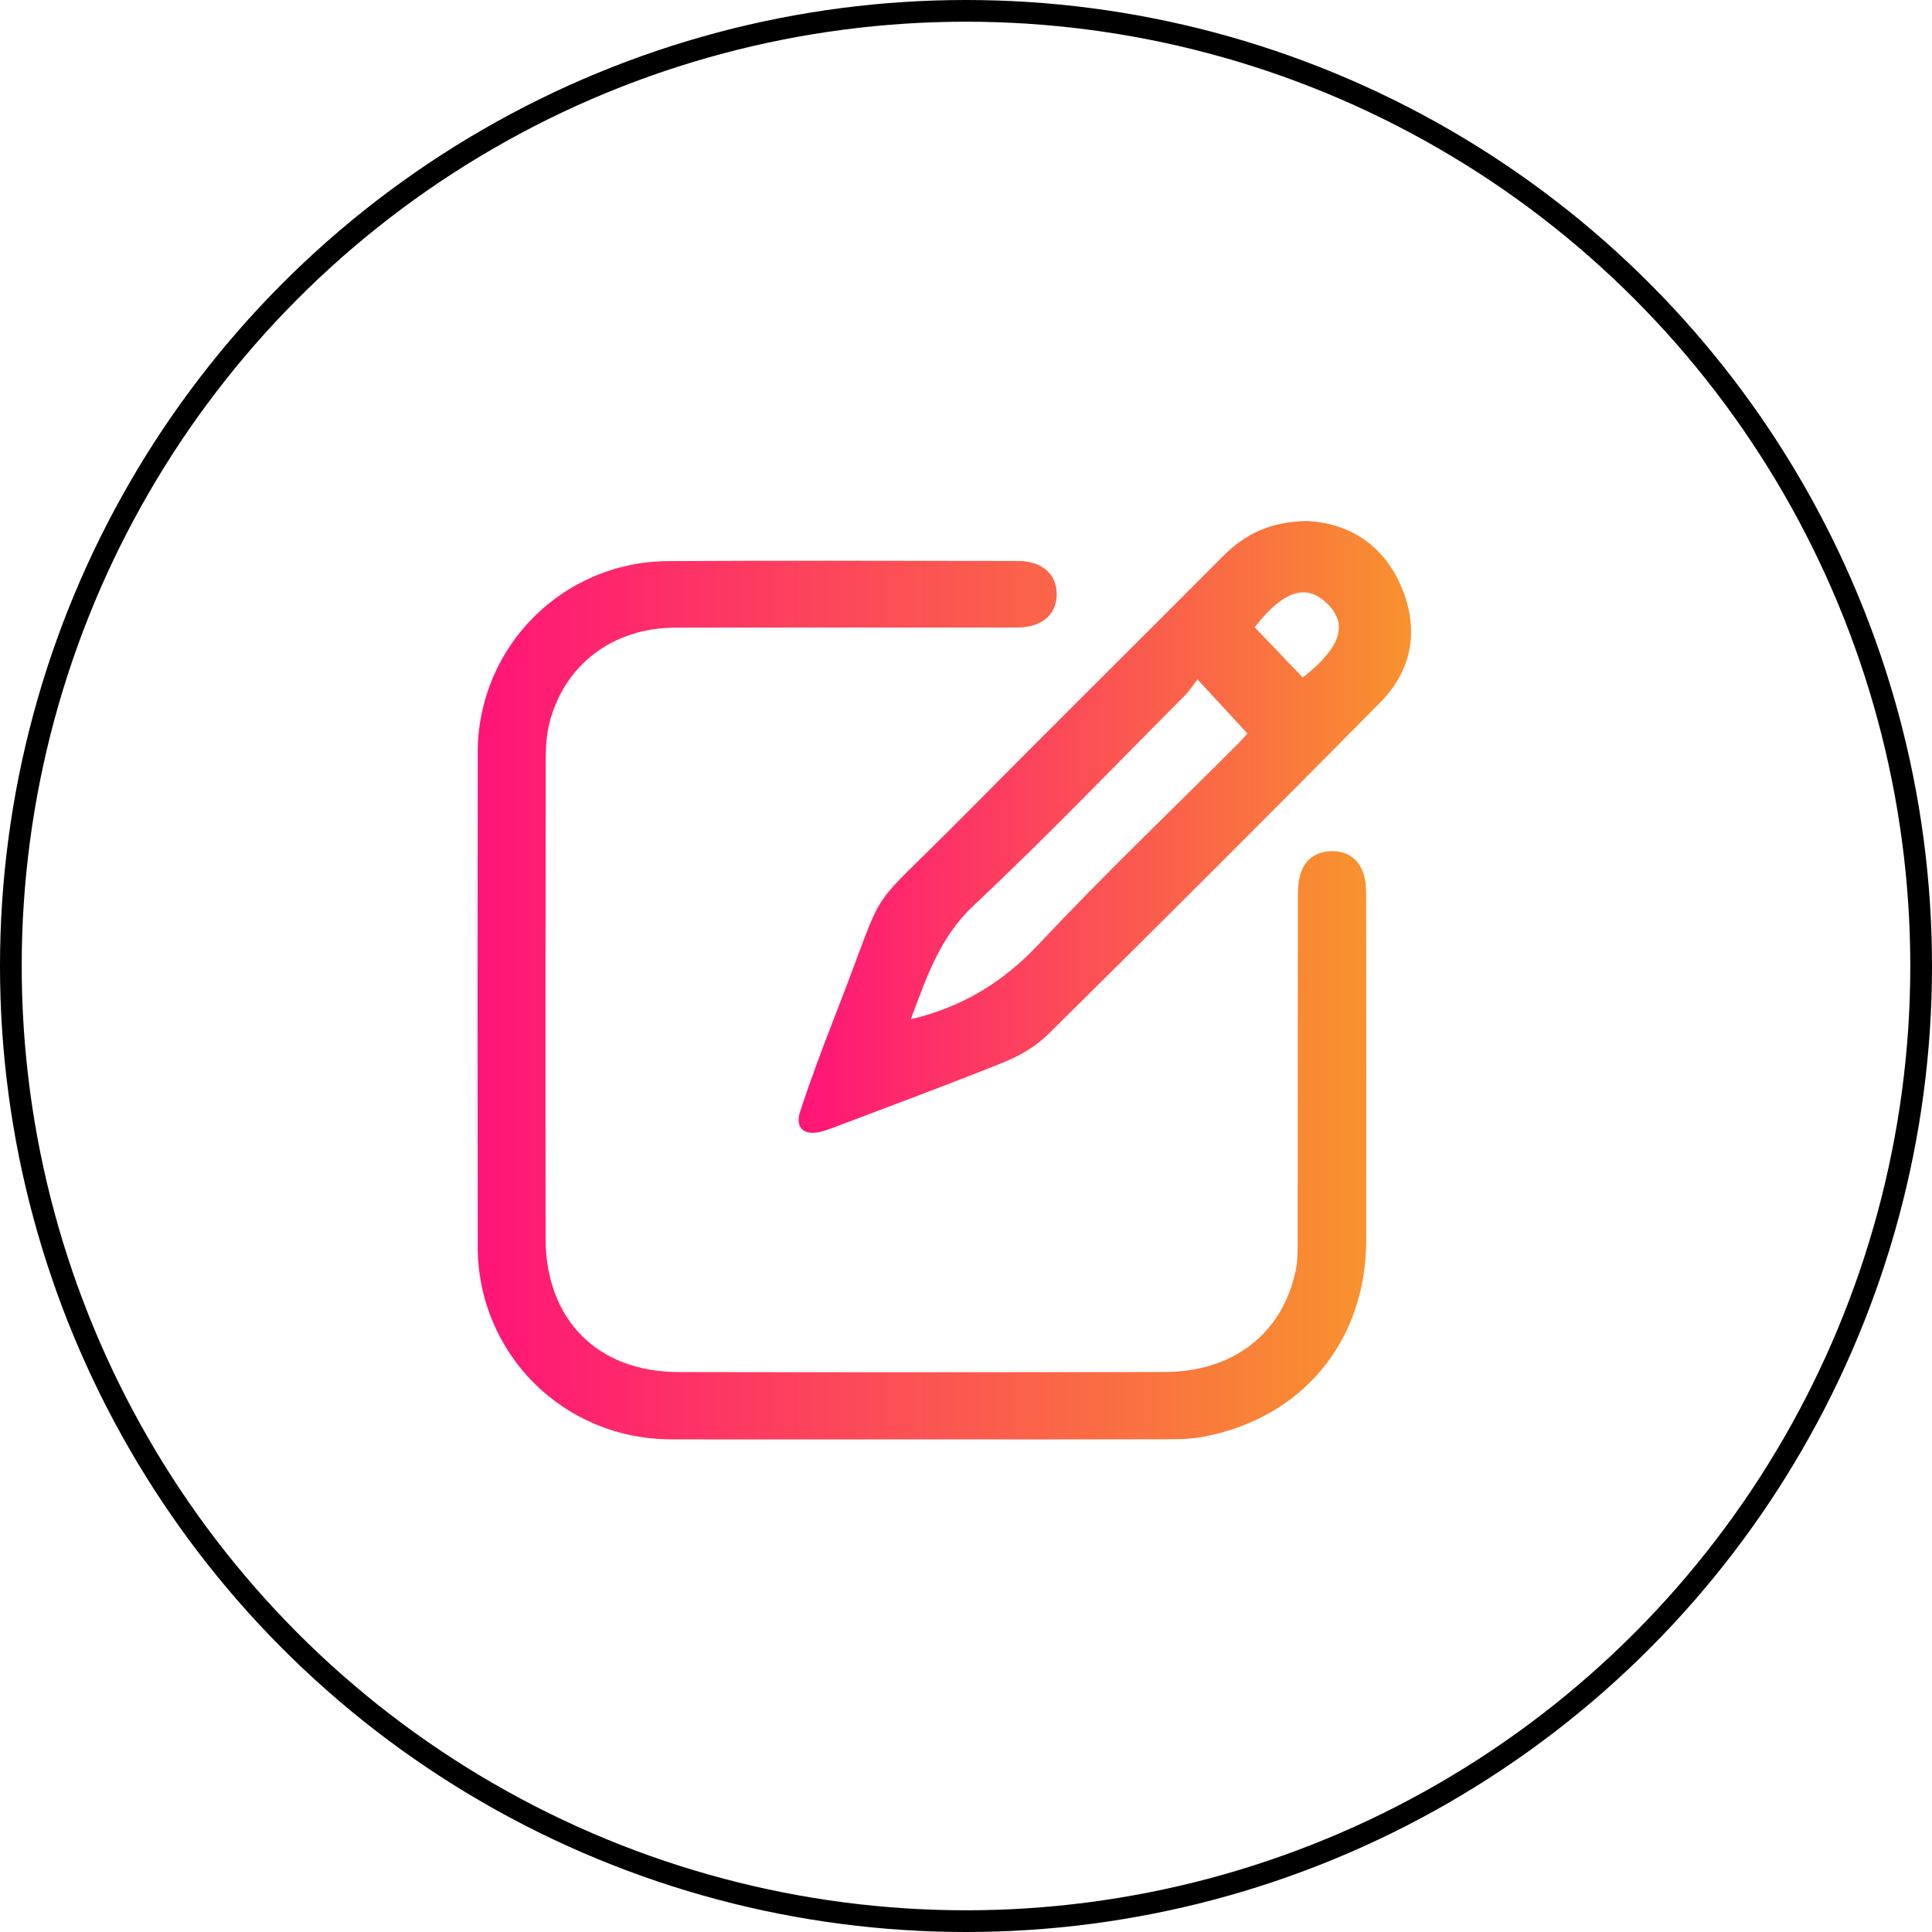 <svg width="89" height="89" viewBox="0 0 89 89" fill="none" xmlns="http://www.w3.org/2000/svg">
<circle cx="44.5" cy="44.5" r="44" stroke="black"/>
<path d="M42.392 66.306C38.561 66.306 34.73 66.315 30.898 66.305C25.943 66.29 22.011 62.358 22.006 57.411C21.999 49.832 21.997 42.253 22.006 34.675C22.011 29.81 25.904 25.876 30.777 25.848C36.146 25.817 41.516 25.838 46.885 25.841C47.994 25.841 48.683 26.445 48.68 27.378C48.677 28.31 47.99 28.905 46.873 28.907C41.615 28.912 36.357 28.899 31.101 28.914C28.227 28.922 25.985 30.629 25.308 33.319C25.167 33.879 25.139 34.478 25.139 35.061C25.127 42.388 25.124 49.715 25.132 57.041C25.136 60.784 27.518 63.195 31.242 63.204C38.708 63.219 46.175 63.215 53.642 63.204C56.786 63.199 59.051 61.458 59.679 58.577C59.785 58.092 59.776 57.577 59.778 57.077C59.785 51.819 59.781 46.561 59.788 41.305C59.788 40.975 59.806 40.631 59.894 40.313C60.085 39.612 60.595 39.234 61.305 39.211C62.053 39.187 62.597 39.555 62.822 40.283C62.918 40.595 62.933 40.941 62.933 41.272C62.939 46.556 62.943 51.842 62.936 57.127C62.929 61.802 59.979 65.347 55.386 66.196C54.923 66.281 54.443 66.298 53.97 66.3C50.11 66.312 46.25 66.308 42.392 66.306Z" fill="url(#paint0_linear_2001_6)"/>
<path d="M60.196 24C62.112 24.096 63.698 25.047 64.542 27.004C65.385 28.959 65.079 30.84 63.587 32.352C58.519 37.487 53.409 42.579 48.279 47.652C47.72 48.204 46.978 48.637 46.245 48.932C43.609 49.995 40.94 50.977 38.282 51.985C38.126 52.044 37.965 52.096 37.804 52.136C37.035 52.326 36.611 51.953 36.861 51.198C37.368 49.664 37.935 48.149 38.524 46.645C41.004 40.3 39.59 42.436 44.429 37.548C48.383 33.554 52.379 29.6 56.344 25.616C57.358 24.594 58.549 24.029 60.196 24ZM41.954 46.956C44.361 46.383 46.227 45.227 47.859 43.487C50.825 40.328 53.961 37.331 57.026 34.265C57.234 34.057 57.427 33.832 57.465 33.79C56.692 32.951 55.982 32.183 55.165 31.298C54.982 31.535 54.816 31.803 54.601 32.02C51.364 35.267 48.187 38.582 44.846 41.72C43.282 43.188 42.687 45.027 41.954 46.956ZM57.798 28.895C58.565 29.696 59.289 30.454 60.014 31.211C62.075 29.595 61.934 28.571 61.125 27.793C60.3 27.002 59.294 26.979 57.798 28.895Z" fill="url(#paint1_linear_2001_6)"/>
<defs>
<linearGradient id="paint0_linear_2001_6" x1="22" y1="46.071" x2="62.94" y2="46.071" gradientUnits="userSpaceOnUse">
<stop stop-color="#FF1478"/>
<stop offset="1" stop-color="#F8922E"/>
</linearGradient>
<linearGradient id="paint1_linear_2001_6" x1="36.789" y1="38.093" x2="65.004" y2="38.093" gradientUnits="userSpaceOnUse">
<stop stop-color="#FF1478"/>
<stop offset="1" stop-color="#F8922E"/>
</linearGradient>
</defs>
</svg>
